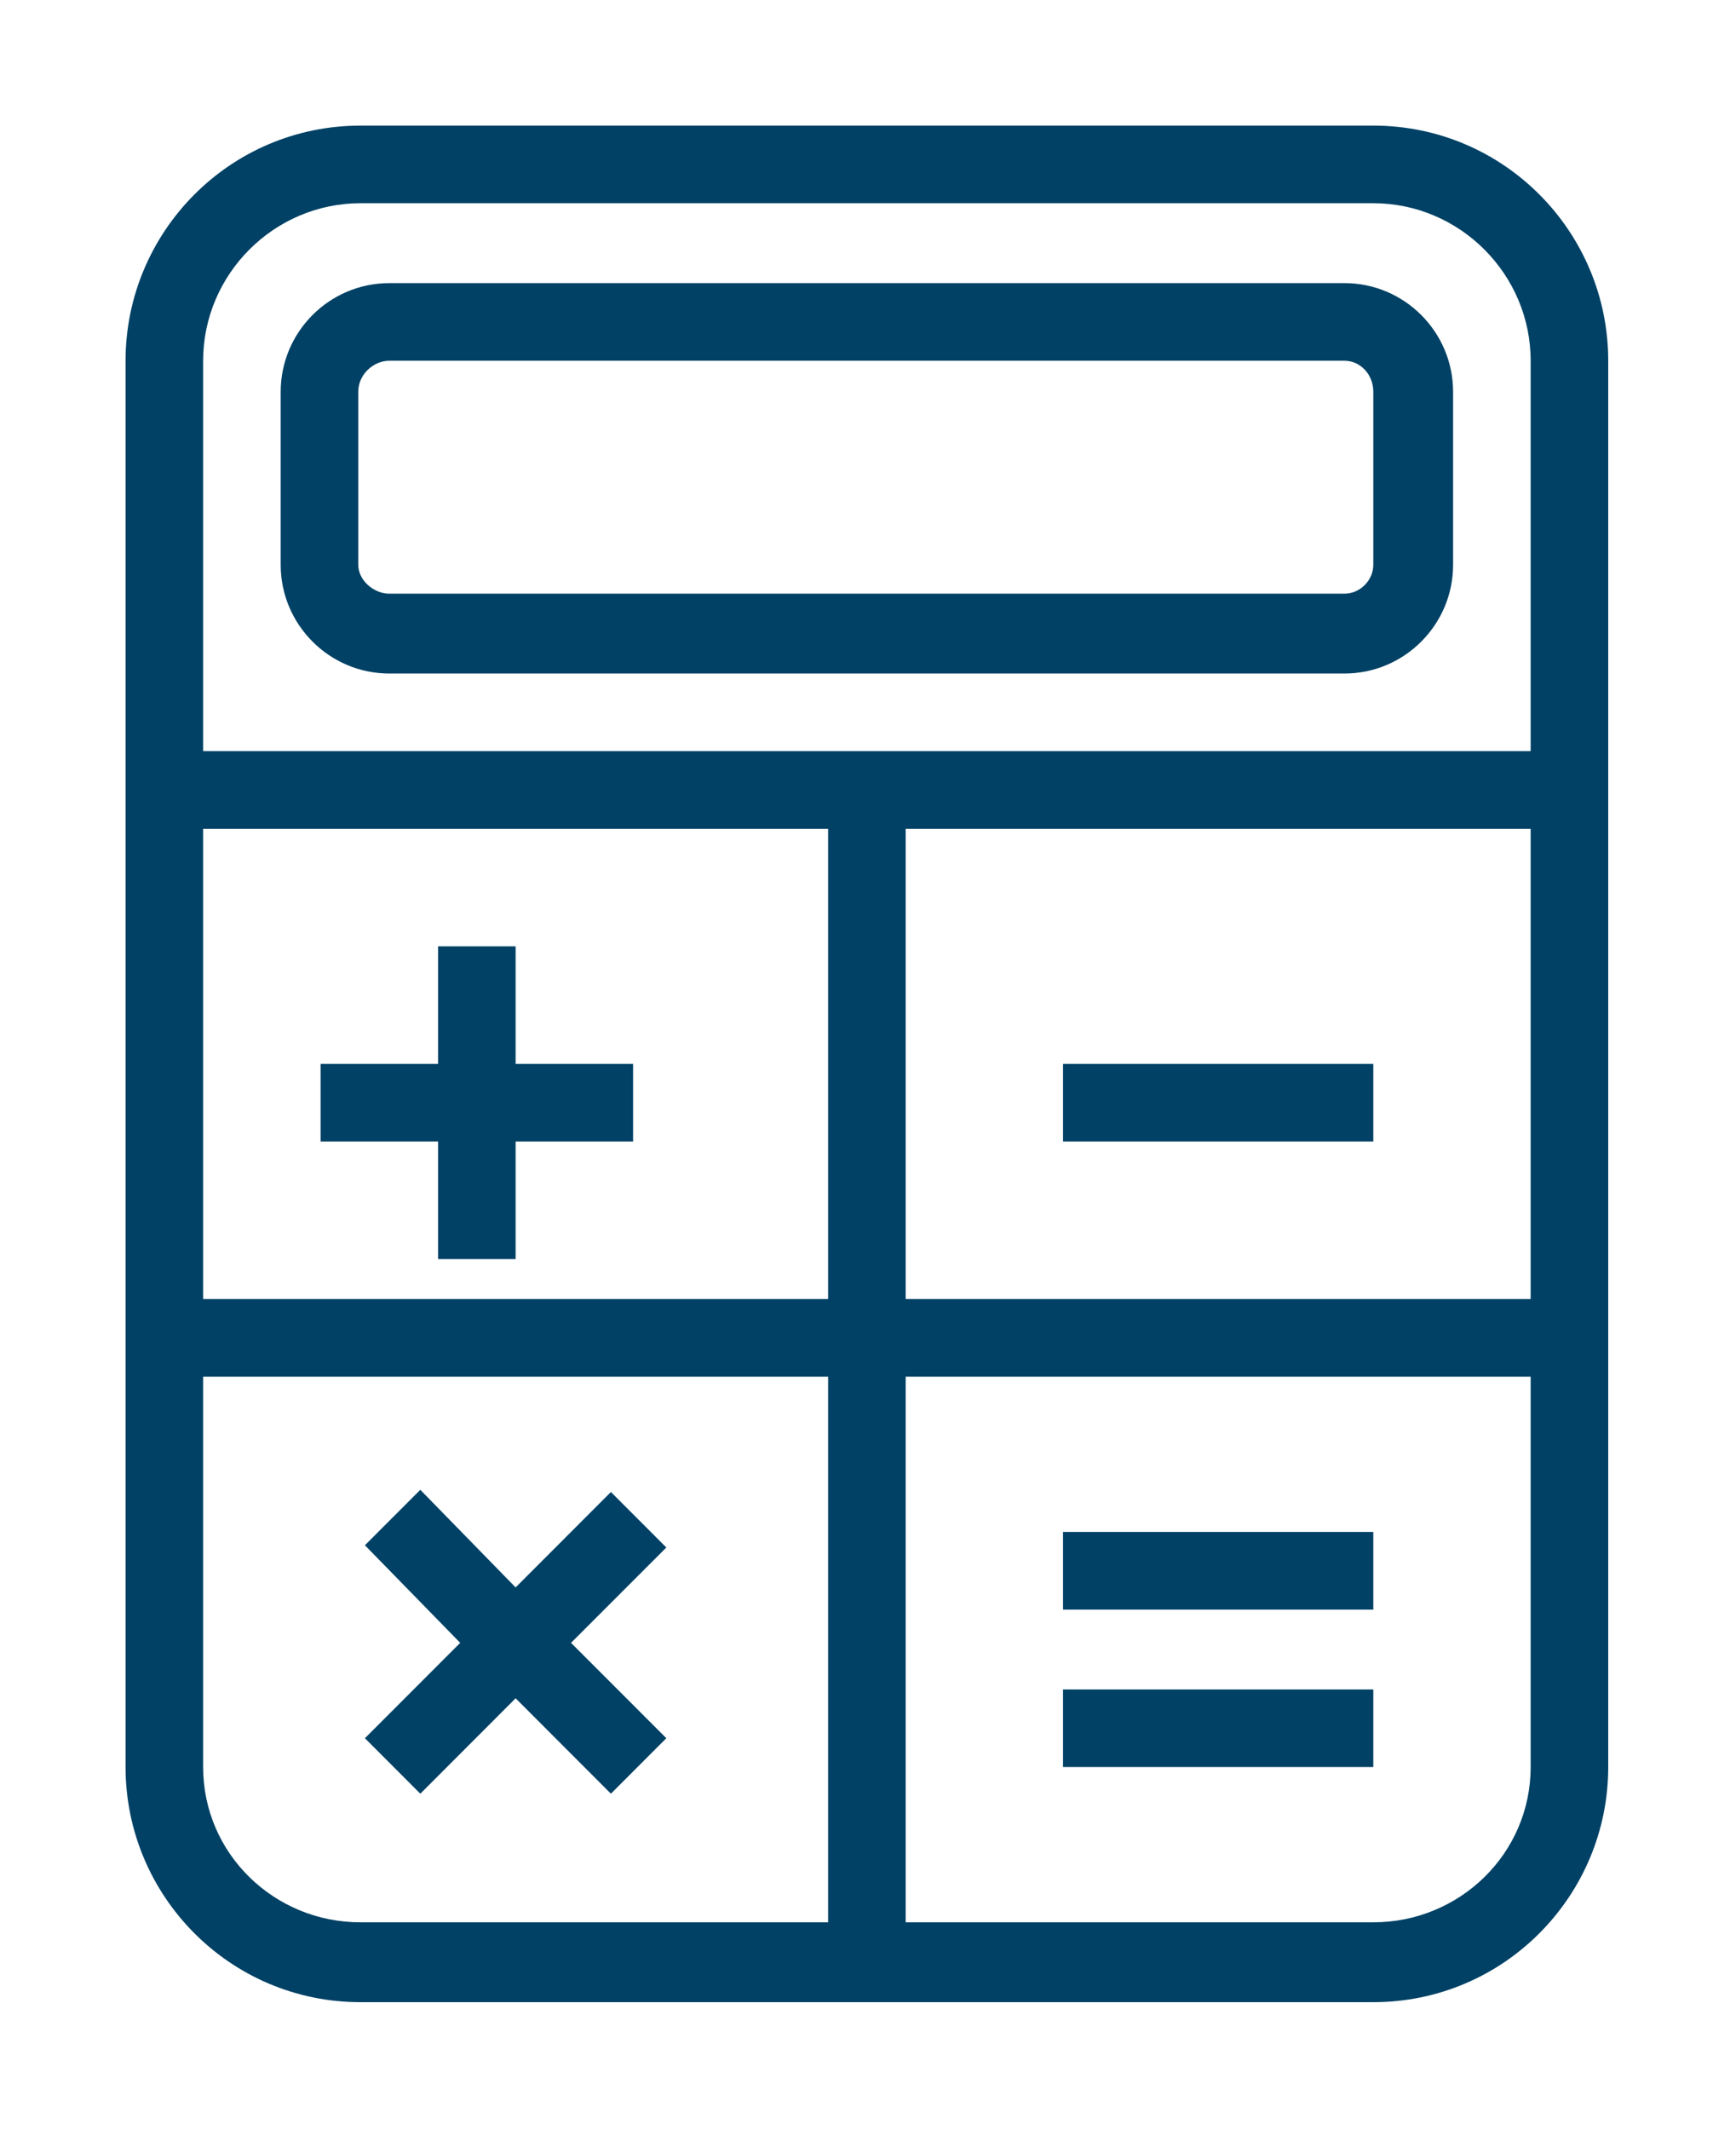 <svg width="318" height="390" xmlns="http://www.w3.org/2000/svg" xmlns:xlink="http://www.w3.org/1999/xlink" xml:space="preserve" overflow="hidden"><defs><clipPath id="clip0"><rect x="415" y="982" width="318" height="390"/></clipPath></defs><g clip-path="url(#clip0)" transform="translate(-415 -982)"><path d="M666.561 1005 481.033 1005C457.081 1005 438 1024.49 438 1048.05L438 1305.54C438 1329.1 457.081 1348.59 481.033 1348.59L666.561 1348.59C690.513 1348.59 709.594 1329.1 709.594 1305.54L709.594 1048.05C709.594 1024.49 690.513 1005 666.561 1005ZM566.692 1333.97 481.033 1333.97C465.2 1333.97 452.209 1321.38 452.209 1305.54L452.209 1234.06 566.692 1234.06 566.692 1333.97ZM566.692 1219.85 452.209 1219.85 452.209 1133.75 566.692 1133.75 566.692 1219.85ZM695.385 1305.54C695.385 1321.38 682.394 1333.97 666.561 1333.97L580.901 1333.97 580.901 1234.06 695.385 1234.06 695.385 1305.54ZM695.385 1219.85 580.901 1219.85 580.901 1133.75 695.385 1133.75 695.385 1219.85ZM695.385 1119.53 452.209 1119.53 452.209 1048.05C452.209 1032.21 465.2 1019.21 481.033 1019.21L666.561 1019.21C682.394 1019.21 695.385 1032.21 695.385 1048.05L695.385 1119.53ZM661.283 1033.84 486.31 1033.84C475.349 1033.84 466.418 1042.77 466.418 1053.74L466.418 1085.42C466.418 1096.38 475.349 1105.32 486.31 1105.32L661.283 1105.32C672.245 1105.32 681.176 1096.38 681.176 1085.42L681.176 1053.74C681.176 1042.77 672.245 1033.84 661.283 1033.84ZM666.561 1085.42C666.561 1088.26 664.125 1090.7 661.283 1090.7L486.31 1090.7C483.469 1090.7 480.627 1088.26 480.627 1085.42L480.627 1053.74C480.627 1050.49 483.469 1048.05 486.31 1048.05L661.283 1048.05C664.125 1048.05 666.561 1050.49 666.561 1053.74L666.561 1085.42ZM495.242 1212.54 509.451 1212.54 509.451 1191.01 530.967 1191.01 530.967 1176.8 509.451 1176.8 509.451 1155.27 495.242 1155.27 495.242 1176.8 473.725 1176.8 473.725 1191.01 495.242 1191.01 495.242 1212.54ZM666.561 1176.8 609.725 1176.8 609.725 1191.01 666.561 1191.01 666.561 1176.8ZM481.845 1300.26 491.994 1310.42 509.451 1292.95 526.907 1310.42 537.057 1300.26 519.6 1282.8 537.057 1265.34 526.907 1255.18 509.451 1272.65 491.994 1254.78 481.845 1264.93 499.301 1282.8 481.845 1300.26ZM666.561 1291.33 609.725 1291.33 609.725 1305.54 666.561 1305.54 666.561 1291.33ZM666.561 1262.49 609.725 1262.49 609.725 1276.71 666.561 1276.71 666.561 1262.49Z" stroke="#FFFFFF" stroke-width="45.833" stroke-linejoin="bevel" stroke-miterlimit="10" stroke-opacity="0" fill="#004165" fill-rule="evenodd"/></g></svg>